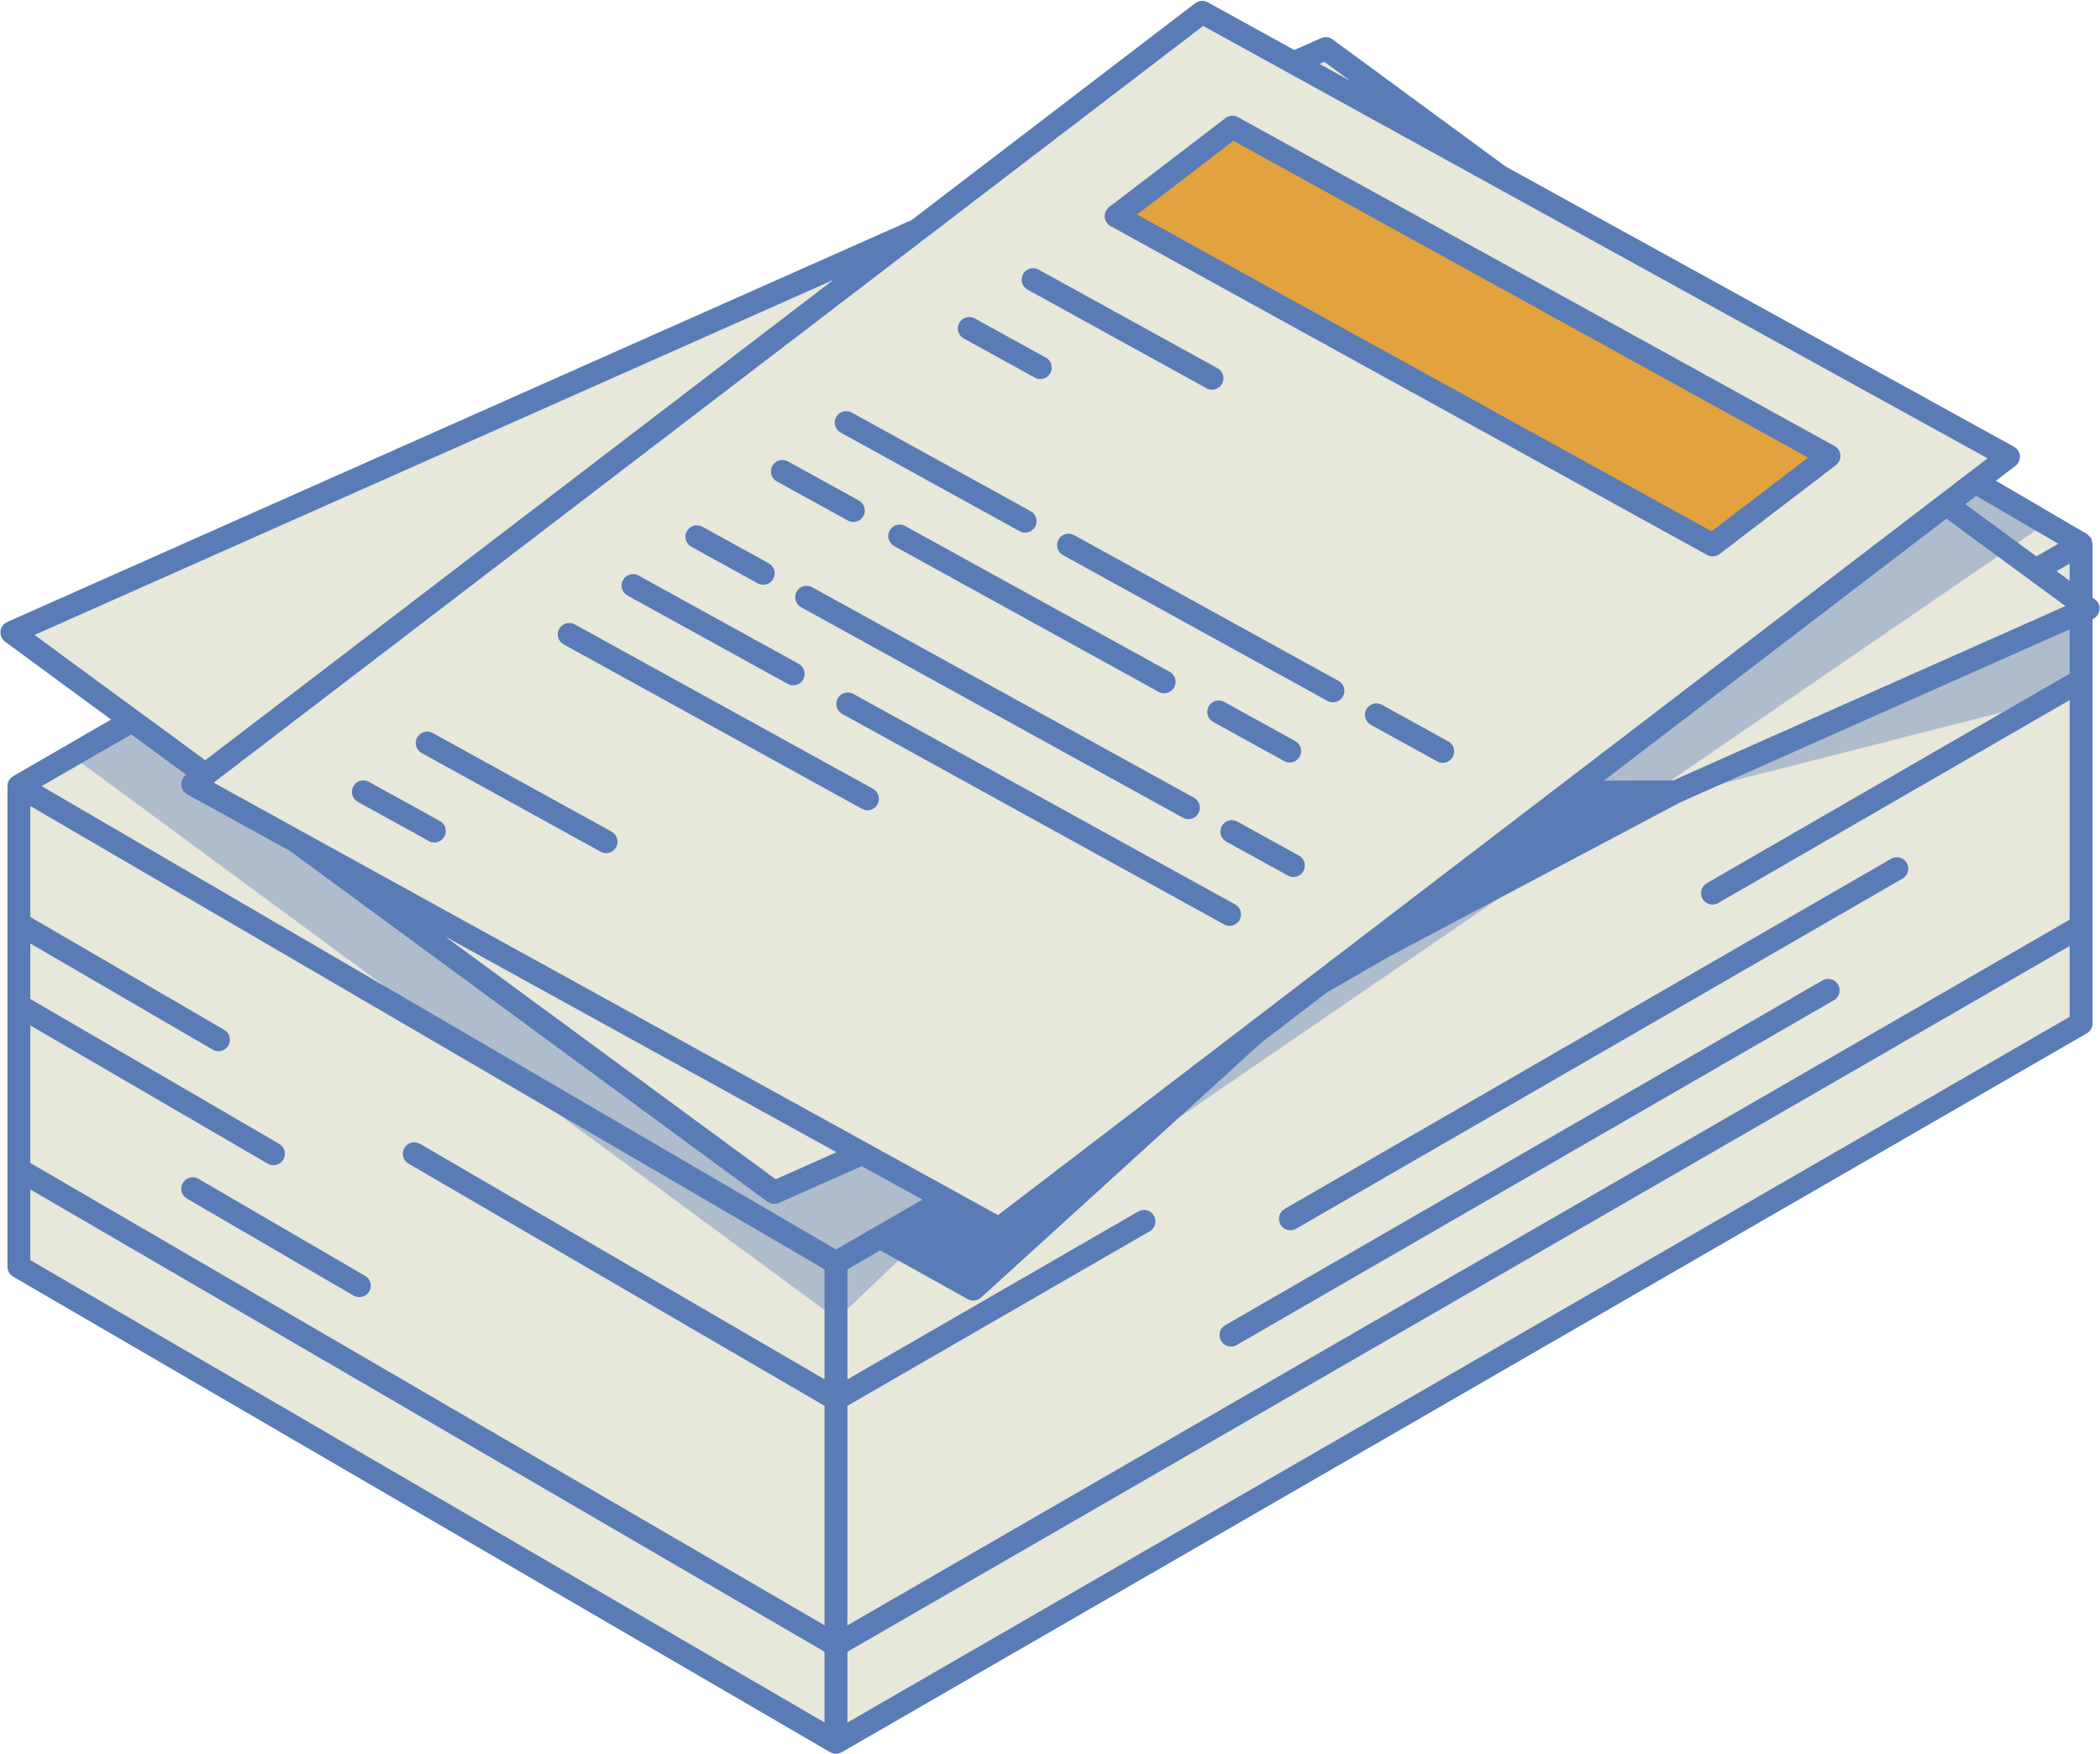 <?xml version="1.0" encoding="UTF-8" standalone="no"?><svg xmlns="http://www.w3.org/2000/svg" xmlns:xlink="http://www.w3.org/1999/xlink" fill="#000000" height="417.7" preserveAspectRatio="xMidYMid meet" version="1" viewBox="-0.1 -0.2 500.2 417.7" width="500.2" zoomAndPan="magnify"><g><g id="change1_1"><path d="M495.601,145.489v98.072L199.02,414.793L4.397,301.504V187.024 l26.95-15.559L2.725,150.441l215.693-95.85l67.825-51.867l21.822,12.028 l7.614-3.383l41.364,30.38l121.265,66.843l-7.893,6.035l25.186,14.693v14.197 l1.672,1.228L495.601,145.489z" fill="#e7e7da"/></g><g><g id="change2_1"><path d="M407.839 129.594L265.755 51.277 293.461 30.09 435.545 108.408z" fill="#e2a23d"/></g></g><g id="change3_1"><path d="M227.854,285.1c0.117,0.862-0.186,1.73-0.814,2.331 l-26.135,24.991c-0.522,0.5-1.203,0.756-1.884,0.756 c-0.564,0-1.134-0.176-1.618-0.532L17.902,180.486 c-0.74-0.543-1.155-1.426-1.102-2.342c0.048-0.921,0.559-1.751,1.357-2.208 l11.83-6.828c0.942-0.543,2.107-0.479,2.975,0.16l17.46,12.825 c0.692,0.511,1.102,1.314,1.112,2.171c0.005,0.734-0.282,1.432-0.793,1.948 l15.603,8.6l118.306,85.881l19.312-8.584c0.766-0.341,1.655-0.314,2.405,0.096 l20.084,10.862C227.221,283.482,227.742,284.238,227.854,285.1z M497.089,143.208 c-0.772-0.506-1.746-0.575-2.592-0.208l-86.211,38.311 c-1.293,0.575-1.932,2.044-1.469,3.385c0.388,1.118,1.437,1.831,2.576,1.831 c0.224,0,0.447-0.027,0.671-0.085l86.211-21.968 c1.208-0.309,2.054-1.394,2.054-2.64v-16.343 C498.329,144.57,497.86,143.708,497.089,143.208z M487.361,122.82 c-0.037-0.931-0.548-1.783-1.352-2.251l-14.22-8.291 c-0.953-0.564-2.166-0.484-3.039,0.197L265.404,269.901 c-1.165,0.905-1.405,2.57-0.537,3.762c0.532,0.729,1.362,1.118,2.203,1.118 c0.532,0,1.07-0.154,1.538-0.479l217.567-149.135 C486.946,124.64,487.393,123.757,487.361,122.82z" fill="#597bb6" opacity="0.4"/></g><g id="change3_2"><path d="M498.887,142.548l-0.564-0.415v-12.809v-0.005 c0-0.161-0.093-0.295-0.121-0.451c-0.056-0.313-0.088-0.635-0.243-0.906 c-0.1-0.173-0.286-0.277-0.422-0.426c-0.182-0.198-0.326-0.43-0.565-0.569 l-21.673-12.643l4.664-3.567c0.729-0.559,1.128-1.453,1.064-2.368 c-0.069-0.921-0.596-1.74-1.405-2.182L358.536,39.464L317.29,9.17 c-0.788-0.58-1.831-0.681-2.719-0.293l-6.381,2.836L287.558,0.341 c-0.947-0.527-2.113-0.436-2.97,0.218l-67.562,51.666L1.618,147.949 c-0.889,0.394-1.495,1.235-1.602,2.198s0.314,1.916,1.096,2.491l25.262,18.555 l-23.328,13.468c-0.003,0.003-0.005,0.001-0.008,0.003 c-0.003,0.001-0.004,0.004-0.005,0.005c-0.009,0.008-0.016,0.02-0.027,0.027 c-0.821,0.488-1.336,1.365-1.336,2.326c0,0.001,0,0.001,0,0.003s0,0.001,0,0.003 v114.48c0,0.969,0.516,1.868,1.352,2.352l194.625,113.288 c0.003,0.001,0.005,0,0.008,0.003c0,0,0.001,0.003,0.003,0.003 c0.42,0.245,0.894,0.367,1.362,0.367s0.937-0.122,1.357-0.362 c0.003-0.001,0.003-0.004,0.005-0.005L496.961,245.921 c0.841-0.484,1.362-1.384,1.362-2.357v-96.301l0.059-0.027 c0.889-0.394,1.495-1.235,1.602-2.198 C500.09,144.075,499.67,143.122,498.887,142.548z M492.874,241.989L201.746,410.074 v-16.858L492.874,225.132V241.989z M198.402,66.466l-28.842,22.057l-16.786,12.836 l-16.789,12.839l-87.208,66.687l-12.455-9.147l-2.397-1.761l-2.396-1.76 L8.121,151.025L198.402,66.466z M238.455,42.702l48.034-36.73l13.403,7.388 l2.052,1.13l2.996,1.652l2.995,1.651l34.181,18.84l13.448,7.413l18.456,10.172 l18.457,10.174l80.863,44.57l-3.128,2.392l-2.34,1.789l-2.34,1.789l-2.077,1.589 l-2.256,1.726l-2.254,1.723l-86.785,66.365c-0.004,0.003-0.009,0.001-0.012,0.004 l-34.43,26.33l-9.306,7.118l-9.316,7.124l-3.347,2.56 c-0.003,0.001-0.003,0.004-0.005,0.005l-2.874,2.198l-0.012,0.009l-16.783,12.835 l-11.617,8.885l-5.165,3.949l-0.021,0.016L237.619,289.219l-6.913-3.81l-0.004-0.003 l-2.787-1.535l-2.785-1.535l-0.003-0.001l-13.722-7.565l-2.999-1.654l-2.993-1.65 L71.914,197.877L53.465,187.709l-2.695-1.486l0.33-0.253l2.254-1.724 l119.262-91.196l16.79-12.839l16.79-12.839l13.634-10.428l9.309-7.118 L238.455,42.702z M315.337,14.502l6.28,4.611l-7.436-4.098L315.337,14.502z M53.313,245.091L7.121,218.21v-26.442l91.761,53.526l97.415,56.825v26.207 l-96.349-56.083c-1.298-0.756-2.97-0.319-3.725,0.985 c-0.761,1.304-0.319,2.969,0.979,3.725l99.095,57.682v52.272L7.121,276.793 v-32.754L63.658,276.952c0.431,0.255,0.905,0.373,1.373,0.373 c0.937,0,1.847-0.484,2.352-1.352c0.761-1.304,0.319-2.969-0.979-3.725 L7.121,237.737v-13.219l43.446,25.283c0.431,0.255,0.905,0.373,1.373,0.373 c0.937,0,1.847-0.484,2.358-1.352C55.053,247.518,54.612,245.852,53.313,245.091z M199.166,274.243l-14.503,6.445l-78.801-57.876L199.166,274.243z M7.121,283.095 l189.175,110.115v16.848L7.121,299.942V283.095z M420.08,176.068l-0.025,0.012 l-21.598,9.598l-0.471,0.001l-5.489,0.024h-0.003l-10.593,0.044l81.619-62.415 l16.284,11.961l0.001,0.001l2.399,1.761l2.395,1.759l0.003,0.001l7.277,5.346 L420.08,176.068z M492.874,138.131l-3.12-2.291l3.12-1.801V138.131z M484.958,132.317l-16.93-12.434l2.59-1.981l19.552,11.406L484.958,132.317z M44.267,184.335l-0.124,0.094c-0.729,0.559-1.128,1.453-1.064,2.368 c0.069,0.921,0.596,1.74,1.405,2.182l24.473,13.49l113.752,83.551 c0.474,0.346,1.043,0.527,1.612,0.527c0.378,0,0.75-0.08,1.107-0.234 l19.729-8.767l14.458,7.969l-20.59,11.889L9.824,187.037l21.344-12.324 L44.267,184.335z M492.874,160.262l-86.435,49.903 c-1.304,0.75-1.751,2.416-0.995,3.72c0.5,0.873,1.421,1.362,2.358,1.362 c0.463,0,0.931-0.117,1.362-0.367l83.71-48.329v52.292L201.746,386.925V334.635 l72.013-41.574c1.304-0.75,1.751-2.416,0.995-3.72 c-0.75-1.304-2.427-1.756-3.72-0.995L201.746,328.344v-26.215l7.819-4.514 l20.838,11.613c0.415,0.234,0.873,0.346,1.325,0.346 c0.66,0,1.32-0.239,1.836-0.708l66.84-60.796l15.502-11.854l14.738-8.511 l69.516-36.819l92.713-41.202V160.262z M47.172,280.576l39.684,23.101 c1.298,0.756,1.74,2.421,0.979,3.725c-0.506,0.867-1.416,1.352-2.352,1.352 c-0.468,0-0.942-0.117-1.373-0.373l-39.684-23.101 c-1.298-0.756-1.74-2.421-0.979-3.725 C44.202,280.252,45.879,279.805,47.172,280.576z M437.715,234.31 c0.756,1.304,0.309,2.969-0.995,3.72L294.471,320.154 c-0.431,0.25-0.899,0.367-1.362,0.367c-0.937,0-1.857-0.49-2.358-1.362 c-0.756-1.304-0.309-2.97,0.995-3.72l142.249-82.124 C435.293,232.559,436.964,233,437.715,234.31z M305.902,287.739l144.441-83.391 c1.293-0.756,2.969-0.314,3.72,0.995c0.756,1.304,0.309,2.97-0.995,3.72 l-144.441,83.391c-0.431,0.25-0.899,0.367-1.362,0.367 c-0.937,0-1.857-0.49-2.358-1.362C304.151,290.155,304.598,288.49,305.902,287.739z M264.44,53.659l142.084,78.319c0.41,0.229,0.862,0.341,1.314,0.341 c0.585,0,1.171-0.192,1.655-0.559l27.705-21.186 c0.729-0.559,1.128-1.453,1.064-2.368c-0.069-0.921-0.596-1.74-1.405-2.182 L294.774,27.706c-0.942-0.532-2.113-0.436-2.97,0.218L264.1,49.109 c-0.729,0.559-1.128,1.453-1.064,2.368 C263.105,52.398,263.632,53.218,264.44,53.659z M430.573,108.782l-22.979,17.567 L270.725,50.903l22.979-17.567L430.573,108.782z M243.59,65.09 c0.724-1.32,2.389-1.804,3.699-1.07l42.621,23.49 c1.32,0.724,1.799,2.379,1.07,3.699c-0.495,0.899-1.426,1.41-2.384,1.41 c-0.447,0-0.899-0.106-1.314-0.341l-42.621-23.49 C243.34,68.065,242.861,66.41,243.59,65.09z M228.386,76.718 c0.724-1.32,2.389-1.809,3.699-1.07l16.918,9.324 c1.32,0.724,1.799,2.379,1.07,3.699c-0.495,0.899-1.426,1.41-2.384,1.41 c-0.447,0-0.899-0.106-1.314-0.341l-16.918-9.324 C228.136,79.693,227.657,78.038,228.386,76.718z M105.742,199.043 c-0.495,0.899-1.426,1.41-2.384,1.41c-0.447,0-0.899-0.106-1.314-0.341 l-16.918-9.329c-1.32-0.724-1.799-2.384-1.07-3.699 c0.729-1.32,2.389-1.804,3.699-1.07l16.918,9.329 C105.992,196.068,106.471,197.728,105.742,199.043z M146.65,201.581 c-0.495,0.899-1.426,1.41-2.384,1.41c-0.447,0-0.899-0.106-1.314-0.341 l-42.621-23.495c-1.32-0.724-1.799-2.384-1.07-3.699 c0.729-1.32,2.4-1.809,3.699-1.07l42.621,23.495 C146.9,198.606,147.379,200.267,146.65,201.581z M183.865,110.761 c0.729-1.32,2.389-1.809,3.699-1.07l16.918,9.324 c1.32,0.724,1.799,2.379,1.07,3.699c-0.495,0.899-1.426,1.41-2.384,1.41 c-0.447,0-0.899-0.106-1.314-0.341l-16.918-9.324 C183.615,113.736,183.136,112.081,183.865,110.761z M345.926,180.082 c-0.495,0.899-1.426,1.41-2.384,1.41c-0.447,0-0.899-0.106-1.314-0.341 l-15.8-8.712c-1.32-0.724-1.799-2.384-1.07-3.699 c0.724-1.32,2.395-1.809,3.699-1.07l15.8,8.712 C346.176,177.107,346.655,178.767,345.926,180.082z M319.786,165.67 c-0.495,0.899-1.426,1.41-2.384,1.41c-0.447,0-0.899-0.106-1.314-0.341 l-62.988-34.719c-1.32-0.724-1.799-2.384-1.07-3.699 c0.729-1.32,2.395-1.809,3.699-1.07l62.988,34.719 C320.036,162.696,320.515,164.356,319.786,165.67z M310.361,207.275 c-0.495,0.899-1.426,1.41-2.384,1.41c-0.447,0-0.899-0.106-1.314-0.341 l-14.667-8.084c-1.32-0.724-1.799-2.379-1.07-3.699 c0.724-1.32,2.395-1.809,3.699-1.07l14.667,8.084 C310.611,204.301,311.09,205.961,310.361,207.275z M288.867,171.748 c-1.32-0.724-1.799-2.379-1.07-3.699c0.724-1.32,2.395-1.804,3.699-1.07 l16.918,9.324c1.32,0.724,1.799,2.379,1.07,3.699 c-0.495,0.899-1.426,1.41-2.384,1.41c-0.447,0-0.899-0.106-1.314-0.341 L288.867,171.748z M163.509,126.327c0.724-1.32,2.389-1.804,3.699-1.07 l15.8,8.712c1.32,0.724,1.799,2.384,1.07,3.699 c-0.495,0.899-1.426,1.41-2.384,1.41c-0.447,0-0.899-0.106-1.314-0.341 l-15.8-8.712C163.259,129.302,162.78,127.642,163.509,126.327z M279.575,163.515 c-0.495,0.899-1.426,1.41-2.384,1.41c-0.447,0-0.899-0.106-1.314-0.341 l-62.988-34.719c-1.32-0.724-1.799-2.384-1.07-3.699 c0.724-1.32,2.389-1.809,3.699-1.07l62.988,34.719 C279.825,160.54,280.304,162.201,279.575,163.515z M295.157,218.903 c-0.495,0.899-1.426,1.41-2.384,1.41c-0.447,0-0.899-0.106-1.314-0.341 l-90.942-50.13c-1.32-0.724-1.799-2.384-1.07-3.699 c0.729-1.32,2.395-1.804,3.699-1.07l90.942,50.13 C295.407,215.928,295.886,217.589,295.157,218.903z M148.305,137.955 c0.724-1.32,2.389-1.804,3.699-1.07l38.151,21.031 c1.32,0.724,1.799,2.384,1.07,3.699c-0.495,0.899-1.426,1.41-2.384,1.41 c-0.447,0-0.899-0.106-1.314-0.341l-38.151-21.031 C148.055,140.93,147.576,139.27,148.305,137.955z M193.343,139.663l90.942,50.13 c1.32,0.724,1.799,2.384,1.07,3.699c-0.495,0.899-1.426,1.41-2.384,1.41 c-0.447,0-0.899-0.106-1.314-0.341l-90.942-50.13 c-1.32-0.724-1.799-2.384-1.07-3.699 C190.373,139.413,192.044,138.924,193.343,139.663z M208.909,191.374 c-0.495,0.899-1.426,1.41-2.384,1.41c-0.447,0-0.899-0.106-1.314-0.341 l-71.045-39.162c-1.32-0.724-1.799-2.384-1.07-3.699 c0.729-1.32,2.4-1.809,3.699-1.07l71.045,39.162 C209.159,188.399,209.638,190.06,208.909,191.374z M199.074,99.133 c0.724-1.314,2.395-1.804,3.699-1.07l42.621,23.49 c1.32,0.724,1.799,2.379,1.07,3.699c-0.495,0.899-1.426,1.41-2.384,1.41 c-0.447,0-0.899-0.106-1.314-0.341l-42.621-23.49 C198.824,102.108,198.345,100.453,199.074,99.133z" fill="#597bb6"/></g></g></svg>